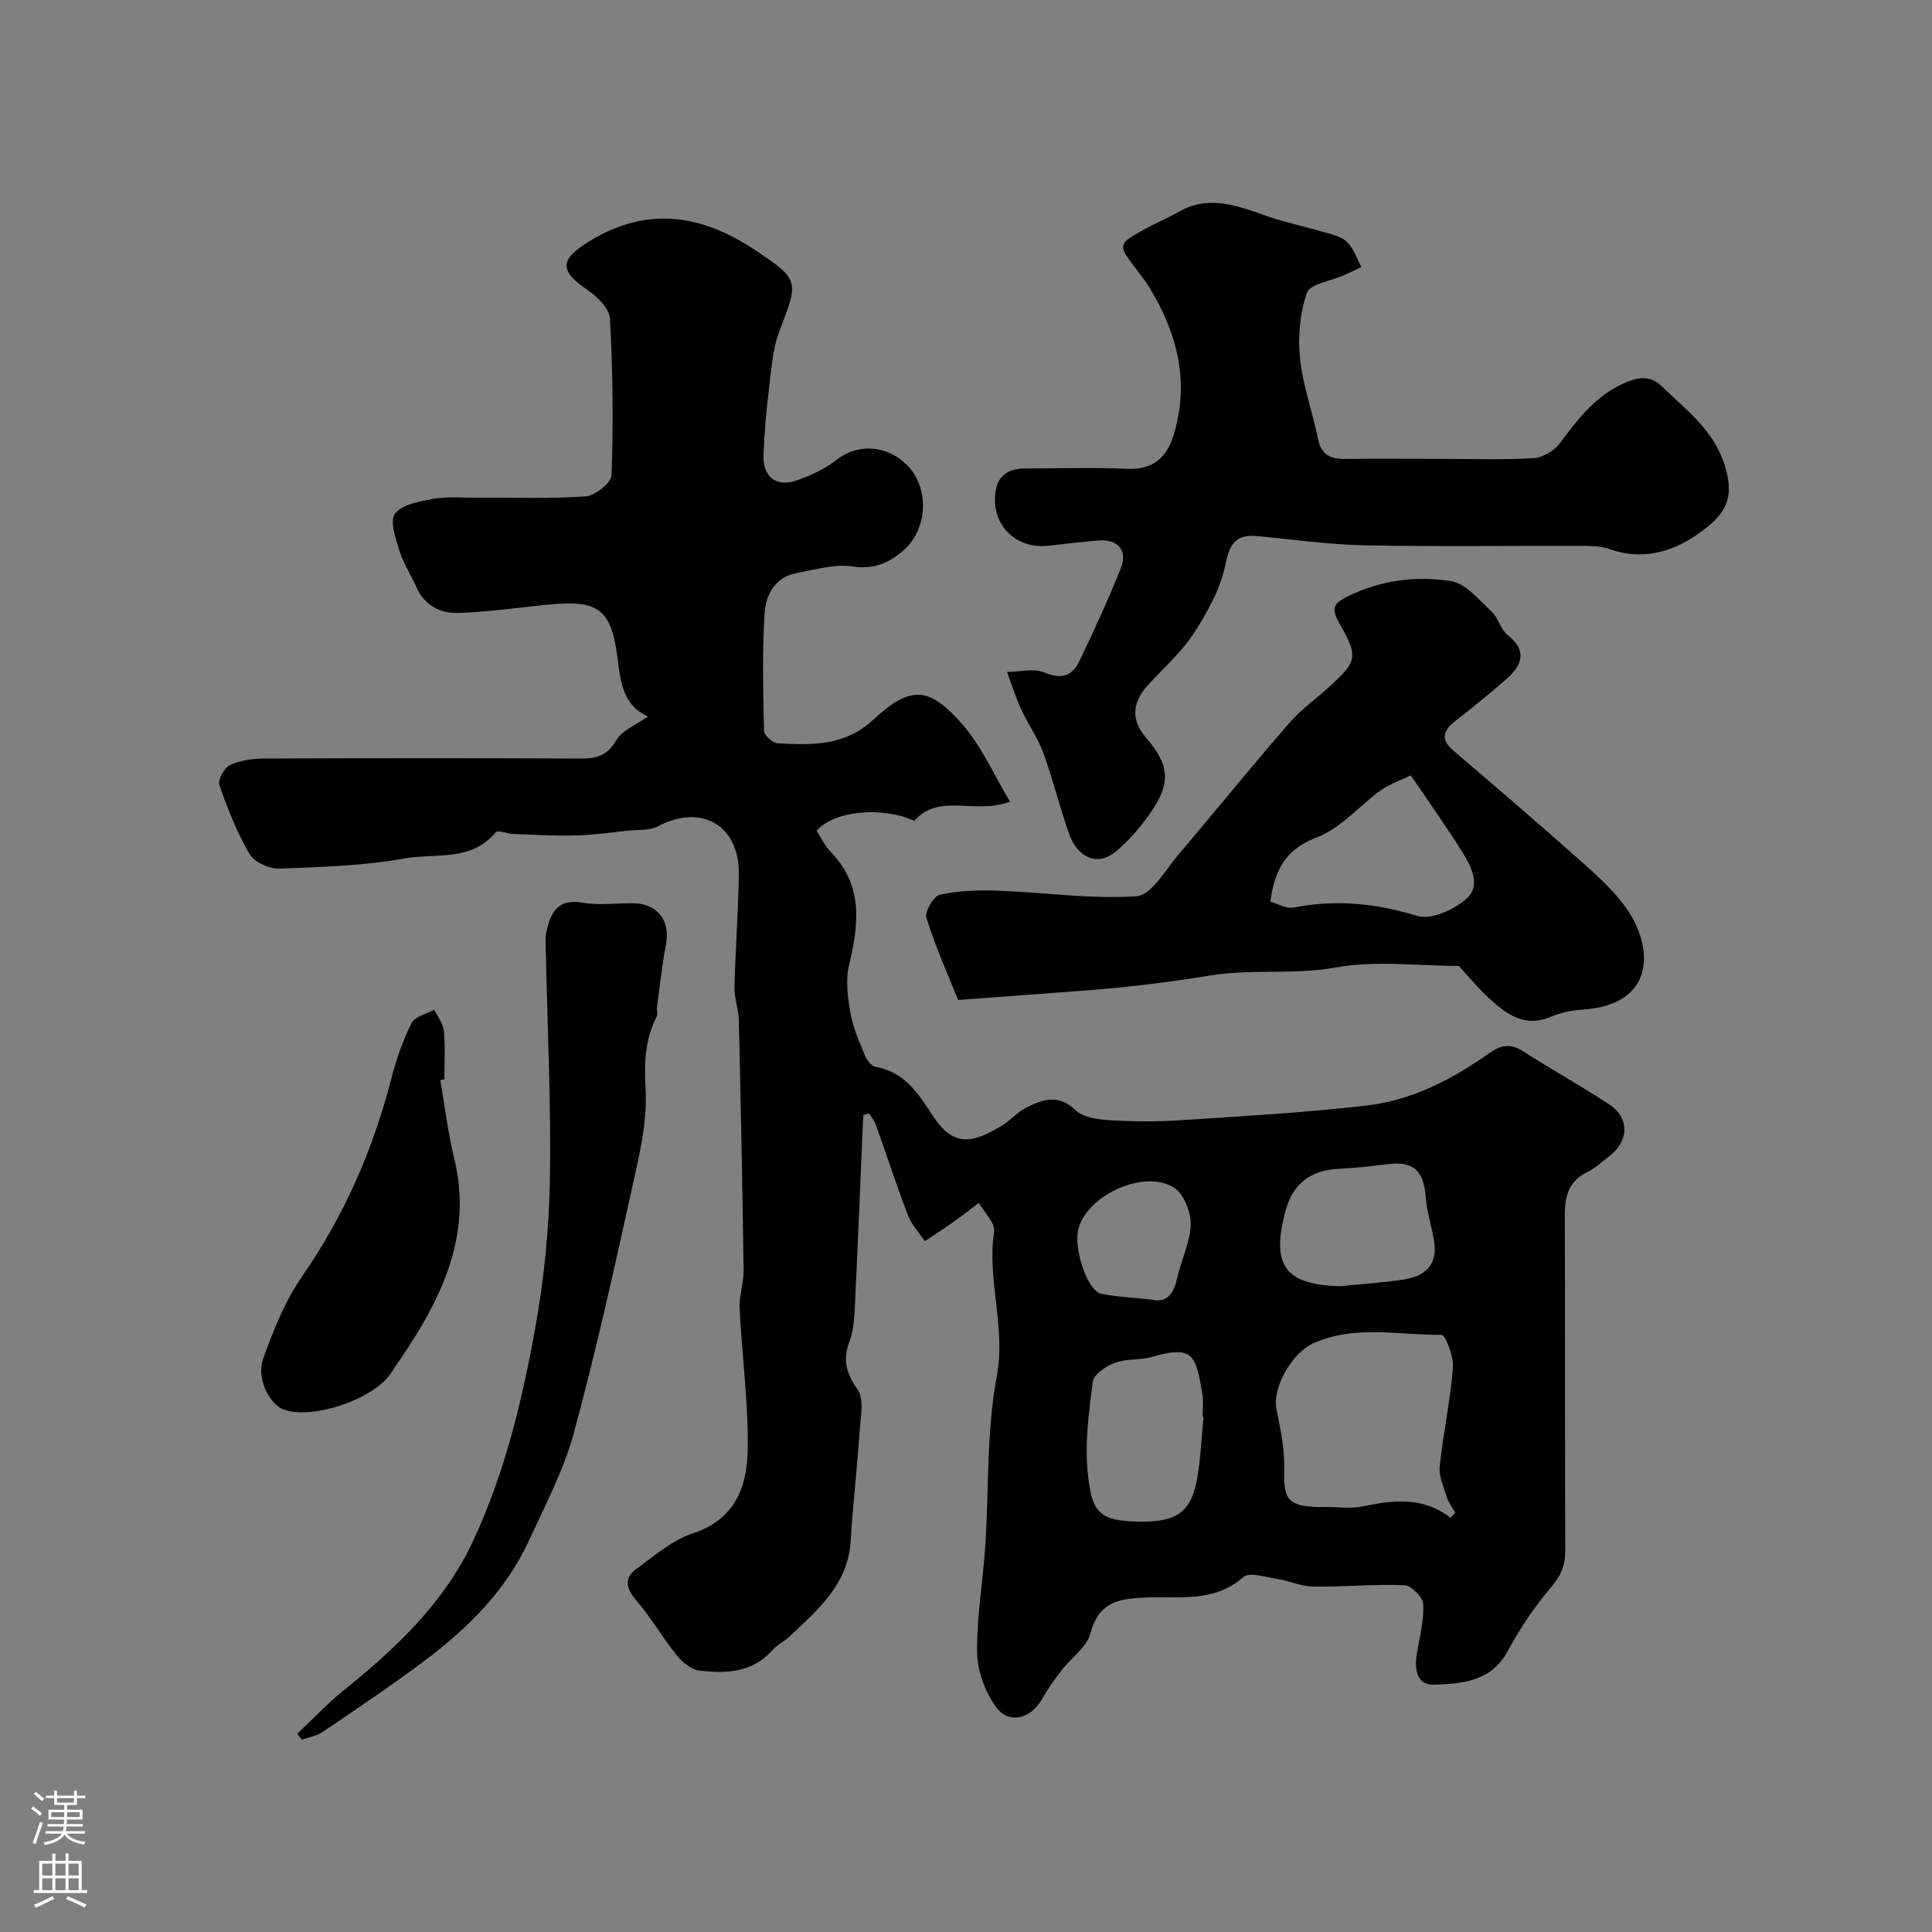 <svg enable-background="new 0 0 400 400" viewBox="0 0 400 400" xmlns="http://www.w3.org/2000/svg"><rect x="0" y="0" width="400" height="400" fill="#808080" stroke="none"/><g fill="#010000"><path d="m178.72 230.86c-.57 13.36-1.11 26.73-1.75 40.09-.11 2.27-.3 4.66-1.09 6.76-1.43 3.8-.71 6.58 1.67 9.97 1.42 2.04.62 5.81.42 8.77-.51 7.54-1.4 15.05-1.85 22.58-.53 9.02-6.8 14.23-12.62 19.77-1.06 1.01-2.5 1.64-3.45 2.72-4.21 4.82-9.75 5.05-15.38 4.32-1.64-.21-3.43-1.72-4.55-3.12-2.94-3.67-5.32-7.8-8.37-11.35-2.21-2.57-2.59-4.71.15-6.67 3.7-2.65 7.35-5.88 11.55-7.24 8.65-2.81 11.2-9.56 11.35-17.05.19-9.85-1.19-19.72-1.67-29.59-.13-2.57.86-5.19.83-7.78-.24-17.27-.59-34.53-.99-51.8-.05-2.27-.95-4.54-.9-6.8.18-7.8.78-15.59.9-23.38.16-10.2-7.77-14.74-16.73-9.99-1.74.92-4.1.69-6.19.91-3.6.38-7.2.9-10.82.99-4.3.11-8.62-.14-12.92-.3-1.27-.05-3.25-.88-3.68-.36-5.04 6.15-12.47 4.28-18.79 5.41-8.55 1.53-17.35 1.81-26.06 2.11-2.06.07-5.13-1.34-6.11-3.01-2.61-4.47-4.55-9.38-6.25-14.29-.37-1.07 1.03-3.61 2.23-4.16 2.14-.98 4.74-1.31 7.15-1.32 21.83-.09 43.66-.1 65.49 0 3.25.01 5.43-.6 7.28-3.74 1.27-2.15 4.24-3.3 6.59-4.98-4.84-2.11-5.65-6.55-6.24-11.56-1.33-11.21-4.26-12.68-15.46-11.49-5.88.62-11.75 1.45-17.65 1.62-3.71.1-6.95-1.59-8.61-5.36-1.11-2.52-2.68-4.87-3.48-7.47-.78-2.53-2.07-6.2-.94-7.72 1.45-1.92 5.05-2.53 7.84-3.05 2.77-.52 5.69-.26 8.55-.27 7.71-.04 15.44.27 23.12-.26 1.96-.14 5.28-2.83 5.34-4.44.36-10.77.25-21.58-.34-32.34-.12-2.1-2.63-4.59-4.67-5.97-5.78-3.91-5.81-6.23.25-9.98 11.87-7.37 23.23-5.75 34.37 1.68 9.31 6.2 9.17 6.32 5.12 16.86-1.49 3.86-1.69 8.26-2.21 12.45-.54 4.41-.93 8.85-1.07 13.29-.13 4.48 2.68 6.61 6.95 5.12 2.87-1 5.78-2.37 8.16-4.23 5.22-4.07 11.85-2.46 15.35 1.93 4 5.03 3.17 12.79-1.54 16.86-3.01 2.61-6.12 3.92-10.51 3.27-3.71-.55-7.74.68-11.57 1.38-4.4.81-6.36 4.46-6.6 8.15-.54 8.15-.32 16.36-.14 24.54.02.91 1.79 2.5 2.81 2.55 7.05.36 13.82.68 19.85-4.91 7.73-7.17 11.6-6.87 18.52 1.12 3.92 4.53 6.41 10.31 9.75 15.87-7.27 2.77-14.61-1.91-19.81 3.97-6.8-3.06-16.67-2.07-20.23 2.07.95 1.46 1.72 3.15 2.94 4.4 6.8 6.99 5.77 15.01 3.76 23.48-.75 3.16-.23 6.77.35 10.06.53 2.99 1.84 5.86 3.01 8.69.38.92 1.32 2.11 2.16 2.25 5.86 1.01 8.82 5.43 11.64 9.83 4.29 6.69 8.08 6.2 14.41 2.39 1.82-1.09 3.26-2.85 5.13-3.79 3.38-1.7 6.67-2.89 10.21.53 1.56 1.51 4.58 1.92 6.99 2.07 4.81.3 9.68.34 14.49.03 12.97-.85 25.96-1.57 38.86-3.07 9.37-1.09 17.73-5.47 25.39-10.88 2.51-1.77 4.44-1.93 6.98-.31 5.88 3.75 11.97 7.16 17.8 10.97 4.26 2.79 4.09 7.66-.09 10.78-1.44 1.08-2.77 2.41-4.37 3.17-3.88 1.84-4.76 4.97-4.75 8.92.08 23.16 0 46.32.09 69.49.01 2.99-.82 5.12-2.83 7.48-3.47 4.07-6.54 8.6-9.08 13.32-3.43 6.36-9.45 6.77-15.21 6.98-3.76.14-4.13-3.36-3.58-6.59.57-3.36 1.47-6.78 1.29-10.12-.08-1.43-2.47-3.83-3.89-3.89-6.27-.25-12.57.37-18.85.29-2.49-.03-4.94-1.19-7.45-1.58-2.38-.37-5.79-1.51-7.04-.4-6.06 5.37-13.45 3.95-20.21 4.23-5.95.25-9.77 1.06-11.49 7.52-.74 2.8-3.91 4.92-5.85 7.45-1.49 1.93-2.94 3.92-4.13 6.04-2.35 4.19-6.97 5.35-9.65 1.52-2.19-3.12-3.75-7.38-3.8-11.15-.09-7.35 1.2-14.71 1.69-22.09.78-11.69.23-23.61 2.38-35.04 1.94-10.28-2.07-19.98-.55-30.02.27-1.78-2.03-3.95-3.15-5.93-1.69 1.28-3.36 2.59-5.09 3.82-2 1.42-4.06 2.75-6.09 4.12-1.19-1.77-2.75-3.39-3.5-5.33-2.38-6.22-4.44-12.57-6.68-18.85-.29-.82-.92-1.53-1.4-2.29-.4.12-.8.23-1.19.35zm121.61 83.41c.32-.37.64-.74.95-1.11-.58-1.04-1.35-2.02-1.7-3.13-.67-2.11-1.72-4.36-1.5-6.43.7-6.81 2.19-13.55 2.74-20.36.19-2.32-1.55-6.88-2.37-6.87-8.82.07-17.86-2.1-26.43 1.68-4.63 2.05-8.61 9.34-7.76 13.62.79 3.98 1.7 8.05 1.62 12.07-.11 6.47.14 8.42 8.66 8.27 2.5-.04 5.08.4 7.47-.1 6.38-1.32 12.6-2.15 18.32 2.36zm-51.15-20.95c-.06-.01-.12-.01-.19-.02 0-1.5.21-3.03-.03-4.49-1.35-8.26-1.91-10.36-10.39-7.89-2.48.72-5.32.34-7.71 1.22-1.83.67-4.4 2.39-4.6 3.9-.83 6.36-1.72 12.92-1.02 19.23.79 7.14 1.94 9.35 8.93 9.71 9.22.47 12.39-1.56 13.69-8.9.75-4.21.9-8.51 1.32-12.76zm28.3-27.02c4.39-.45 8.81-.73 13.18-1.39 4.2-.63 6.95-2.9 6.3-7.59-.44-3.18-1.56-6.29-1.78-9.48-.38-5.35-2.53-7.45-7.59-6.84-3.4.41-6.81.81-10.23.97-6.04.28-9.69 3.05-11.23 8.79-3.01 11.28-.07 15.24 11.35 15.54zm-38.91 2.79c2.64.62 4.37-.83 5.09-4.26.8-3.8 2.75-7.48 2.86-11.26.07-2.6-1.42-6.39-3.46-7.68-6.16-3.89-17.9 1.51-19.78 8.48-1.09 4.06 1.85 12.92 4.73 13.49 3.2.64 6.49.78 10.56 1.23z"/><path d="m298.01 95c6.5 0 13.01.23 19.49-.14 1.89-.11 4.26-1.5 5.42-3.05 3.87-5.2 7.73-10.25 14.01-12.76 2.57-1.03 4.87-1.24 7.11.93 5.15 4.99 10.94 9.16 13.17 16.75 2.06 7.04-.38 10.18-5.98 14.03-5.29 3.65-11.45 5.28-18.05 2.91-1.65-.59-3.56-.64-5.34-.65-15.16-.05-30.33.18-45.49-.12-7.36-.15-14.7-1.23-22.05-1.91-4.33-.4-5.68 1.42-6.57 5.83-1.01 5.02-3.72 9.9-6.55 14.28-2.57 3.97-6.3 7.18-9.51 10.74-3.37 3.74-3.49 7.32-.37 10.93 4.87 5.64 5.2 9.36.82 15.62-2.01 2.87-4.37 5.62-7.04 7.87-3.73 3.14-7.91 1.52-9.77-3.73-1.96-5.51-3.32-11.24-5.33-16.73-1.14-3.13-3.17-5.93-4.58-8.98-1.14-2.49-1.95-5.13-2.91-7.7 2.61-.02 5.56-.82 7.77.12 3.54 1.51 5.76.69 7.21-2.35 3.03-6.32 5.96-12.69 8.56-19.19 1.5-3.74-.58-6.13-4.58-5.8-3.43.29-6.86.68-10.28 1.08-6.26.73-11.15-3.45-11.18-9.51-.02-4.26 1.96-6.48 6.28-6.48 7 0 14.01-.24 20.99.07 5.6.25 8.41-2.38 9.87-7.44 3.15-10.92.52-20.78-5.18-30.14-.76-1.25-1.68-2.42-2.57-3.58-4.08-5.3-4.1-5.32 2.03-8.67 2.13-1.16 4.39-2.08 6.48-3.3 6.52-3.79 12.63-1.2 18.86.96 3.67 1.27 7.51 2.02 11.24 3.13 1.7.51 3.69.92 4.88 2.07 1.38 1.34 2.03 3.43 3 5.2-1.25.59-2.49 1.19-3.75 1.75-2.62 1.16-6.9 1.73-7.54 3.57-1.47 4.23-1.88 9.15-1.42 13.66.57 5.6 2.61 11.03 3.72 16.59.67 3.34 2.59 4.21 5.64 4.16 6.5-.09 13-.02 19.49-.02z"/><path d="m198.37 207.04c-2.1-5.25-4.69-11.01-6.57-17-.4-1.26 1.52-4.54 2.81-4.81 3.94-.84 8.1-.97 12.15-.82 9.54.35 19.12 1.8 28.57 1.14 3.08-.22 5.96-5.45 8.65-8.61 7.67-9 15.09-18.22 22.85-27.14 2.68-3.09 6.15-5.48 9.15-8.31 4.84-4.56 5.25-5.59 1.4-12.32-1.79-3.12-1.41-4.16 1.46-5.6 6.87-3.44 14.27-4.4 21.58-3.26 3.08.48 5.81 3.93 8.41 6.34 1.39 1.28 1.83 3.64 3.27 4.79 4.32 3.44 2.94 6.41-.37 9.29-3.34 2.9-6.77 5.7-10.26 8.41-2.59 2.01-3.45 3.82-.5 6.33 9.13 7.79 18.25 15.61 27.21 23.6 3.3 2.94 6.66 6.07 9.04 9.73 5.17 7.96 5.24 19.26-9.56 20.23-2.23.15-4.56.62-6.6 1.49-5.3 2.27-9.04-.46-12.57-3.66-2.43-2.2-4.51-4.77-6.46-6.88-8.55 0-17.23-1.17-25.43.32-8.68 1.57-17.32.25-26.09 1.67-7.98 1.3-16.42 2.38-24.71 3.01-8.69.67-17.35 1.31-27.43 2.06zm93.71-46.51c-2.19 1.07-4.37 1.78-6.15 3.06-4.49 3.23-8.35 7.91-13.31 9.79-6.48 2.45-8.72 6.69-9.6 13.31 1.56.42 3.32 1.5 4.81 1.21 8.73-1.71 17.04-.9 25.6 1.73 2.88.89 7.76-1.33 10.31-3.67 2.91-2.67.8-6.74-1.11-9.76-3.27-5.2-6.84-10.21-10.55-15.67z"/><path d="m61.57 358.94c3.16-2.98 6.14-6.19 9.52-8.91 10.84-8.74 20.89-18.16 26.88-31.03 6.55-14.07 10.17-29.09 12.88-44.25 1.79-9.99 2.83-20.22 3-30.36.26-15.79-.51-31.59-.84-47.39-.03-1.33-.17-2.71.11-3.99.84-3.95 2.23-7.03 7.47-6.12 3.4.59 6.98.09 10.48.12 5.03.05 7.73 3.56 6.82 8.42-.81 4.32-1.27 8.71-1.86 13.07-.09.66.19 1.44-.08 1.98-2.42 4.8-2.6 9.59-2.29 15.05.39 6.86-1.37 13.95-2.88 20.79-3.73 16.87-7.46 33.76-11.99 50.42-2.08 7.63-5.88 14.82-9.2 22.07-4.82 10.51-12.83 18.41-21.93 25.21-6.8 5.08-13.86 9.81-20.88 14.57-1.23.83-2.86 1.08-4.3 1.6-.31-.41-.61-.83-.91-1.25z"/><path d="m91.16 223.62c.95 5.45 1.59 10.98 2.9 16.34 3 12.28-.31 23.28-6.33 33.77-2.1 3.67-4.5 7.17-6.87 10.68-3.62 5.33-16.1 9.53-22.02 7.46-3.28-1.15-5.72-6.79-4.4-10.45 2.14-5.92 4.52-12 8.08-17.12 8.77-12.61 14.71-26.31 18.53-41.08 1.01-3.91 2.36-7.81 4.17-11.41.68-1.36 3.07-1.86 4.69-2.76.7 1.47 1.86 2.9 2 4.43.31 3.3.09 6.65.09 9.98-.28.06-.56.11-.84.16z"/></g><path d="m6.44 374.46.42-.45c.65.47 1.27.95 1.85 1.44l-.45.49c-.65-.56-1.25-1.06-1.82-1.48m.93 7.33-.63-.26c.55-1.36 1.05-2.8 1.52-4.33.19.1.38.19.59.27-.46 1.29-.95 2.73-1.48 4.32m-.38-10.38.44-.42c.43.34 1.01.82 1.74 1.44l-.49.49c-.53-.51-1.09-1.01-1.69-1.51m2.5.35h1.72v-1.04h.59v1.04h3.52v-1.04h.59v1.04h1.75v.53h-1.75v1.42h-2.03v.97h3.22v2.03h-3.24c0 .35-.01.66-.03.93h3.32v.53h-3.37c-.03.27-.08.58-.15.94h3.96v.53h-3.71c.67.92 1.93 1.48 3.79 1.68-.13.24-.23.44-.29.59-2.13-.38-3.48-1.08-4.04-2.12-.43.97-1.77 1.72-4.03 2.23-.09-.19-.2-.37-.33-.55 2.1-.42 3.37-1.03 3.81-1.83h-3.36v-.53h3.58c.08-.29.13-.61.16-.94h-3.33v-.53h3.39c.02-.27.04-.58.04-.93h-3.23v-2.03h3.25v-.97h-2.07v-1.42h-1.73zm1.12 3.44v1h2.65c.01-.3.02-.44.01-.4v-.25-.35zm1.19-2h3.52v-.91h-3.52zm4.71 2h-2.63v.59c0 .15-.01.28-.01.4h2.64z" fill="#fbfafc"/><path d="m13.56 383.74h.63v1.52h2.72v6.07h1.13v.6h-11.06v-.6h1.13v-6.07h2.73v-1.52h.63v1.52h2.1v-1.52zm-2.69 8.83.38.56c-1.24.63-2.53 1.25-3.85 1.85-.1-.21-.21-.42-.34-.63 1.36-.55 2.63-1.15 3.81-1.78m-2.13-4.27h2.1v-2.45h-2.1zm0 3.04h2.1v-2.46h-2.1zm2.72-3.04h2.1v-2.45h-2.1zm0 3.04h2.1v-2.46h-2.1zm6.07 3.6c-1.41-.71-2.7-1.3-3.86-1.78l.35-.56c1.45.62 2.75 1.19 3.88 1.72zm-1.25-9.09h-2.1v2.45h2.1zm-2.09 5.49h2.1v-2.45h-2.1z" fill="#fbfafc"/></svg>
